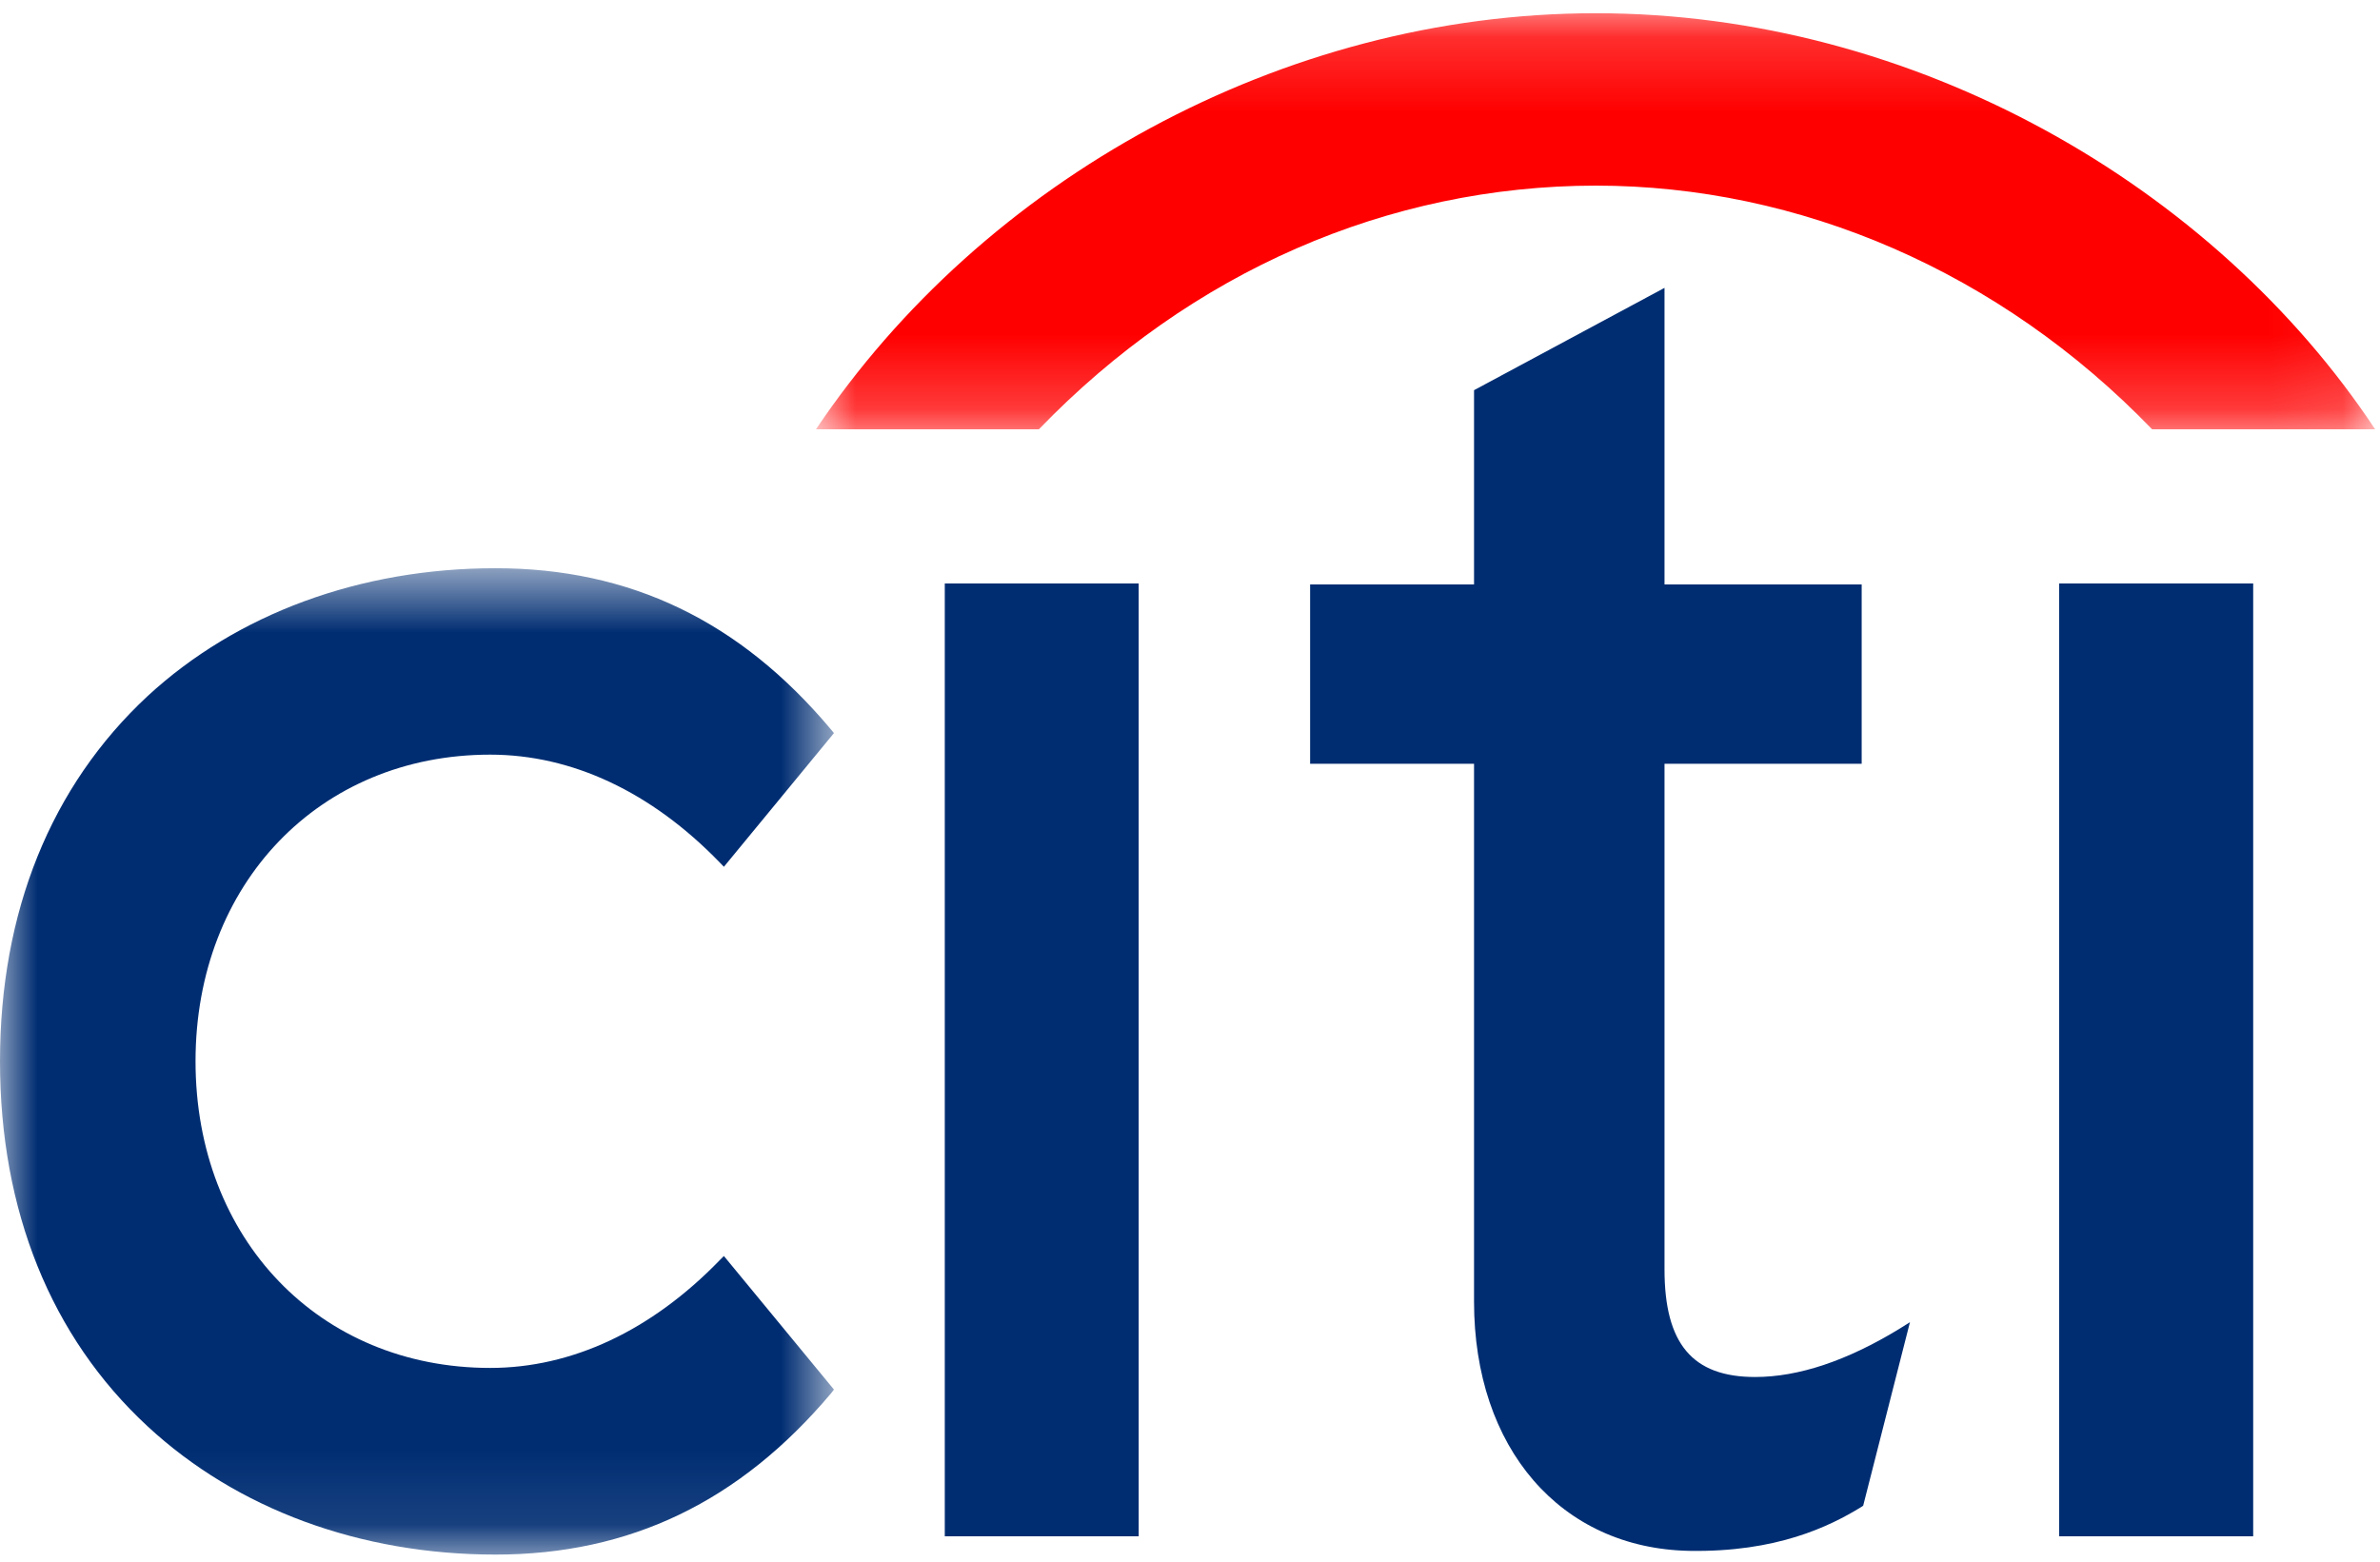 <svg width="32" height="21" viewBox="0 0 32 21" fill="none" xmlns="http://www.w3.org/2000/svg">
<g id="Group-13">
<g id="Group-3">
<mask id="mask0_1092_926" style="mask-type:alpha" maskUnits="userSpaceOnUse" x="10" y="0" width="22" height="6">
<g id="mask-t-vh4j0lux-2">
<path id="Vector" d="M10.971 0.178H31.935V5.773H10.971V0.178Z" fill="white"/>
</g>
</mask>
<g mask="url(#mask0_1092_926)">
<path id="Fill-1" fill-rule="evenodd" clip-rule="evenodd" d="M31.935 5.773C29.761 2.492 25.742 0.176 21.454 0.178C17.231 0.178 13.216 2.426 10.971 5.773H13.968C16.014 3.652 18.665 2.499 21.454 2.496C24.194 2.496 26.89 3.652 28.936 5.773H31.935Z" fill="#FF0000"/>
</g>
</g>
<g id="Group-6">
<mask id="mask1_1092_926" style="mask-type:alpha" maskUnits="userSpaceOnUse" x="0" y="7" width="12" height="14">
<g id="mask-t-vh4j0lux-4">
<path id="Vector_2" d="M0 7.641H11.213V20.905H0V7.641Z" fill="white"/>
</g>
</mask>
<g mask="url(#mask1_1092_926)">
<path id="Fill-4" fill-rule="evenodd" clip-rule="evenodd" d="M9.733 16.89L9.676 16.947C8.758 17.894 7.69 18.395 6.591 18.395C4.295 18.395 2.629 16.662 2.629 14.271C2.629 11.885 4.295 10.148 6.591 10.148C7.69 10.148 8.758 10.649 9.676 11.597L9.733 11.656L11.213 9.858L11.175 9.812C9.948 8.349 8.471 7.641 6.662 7.641C4.844 7.641 3.185 8.252 1.983 9.362C0.684 10.571 0 12.263 0 14.271C0 16.277 0.684 17.976 1.983 19.179C3.185 20.294 4.844 20.905 6.662 20.905C8.471 20.905 9.948 20.192 11.175 18.735L11.213 18.686L9.733 16.89Z" fill="#002D72"/>
</g>
</g>
<path id="Fill-7" fill-rule="evenodd" clip-rule="evenodd" d="M12.703 20.659H15.31V18.976V7.846H12.703V20.659Z" fill="#002D72"/>
<path id="Fill-9" fill-rule="evenodd" clip-rule="evenodd" d="M25.53 17.874C24.833 18.298 24.183 18.517 23.599 18.517C22.755 18.517 22.38 18.07 22.38 17.069V10.271H25.031V7.859H22.38V3.871L19.819 5.247V7.859H17.615V10.271H19.819V17.503C19.819 19.474 20.982 20.821 22.713 20.855C23.887 20.875 24.598 20.527 25.024 20.266L25.051 20.248L25.68 17.78L25.53 17.874Z" fill="#002D72"/>
<path id="Fill-11" fill-rule="evenodd" clip-rule="evenodd" d="M27.686 20.659H30.295V18.892V7.846H27.686V20.659Z" fill="#002D72"/>
</g>
</svg>
